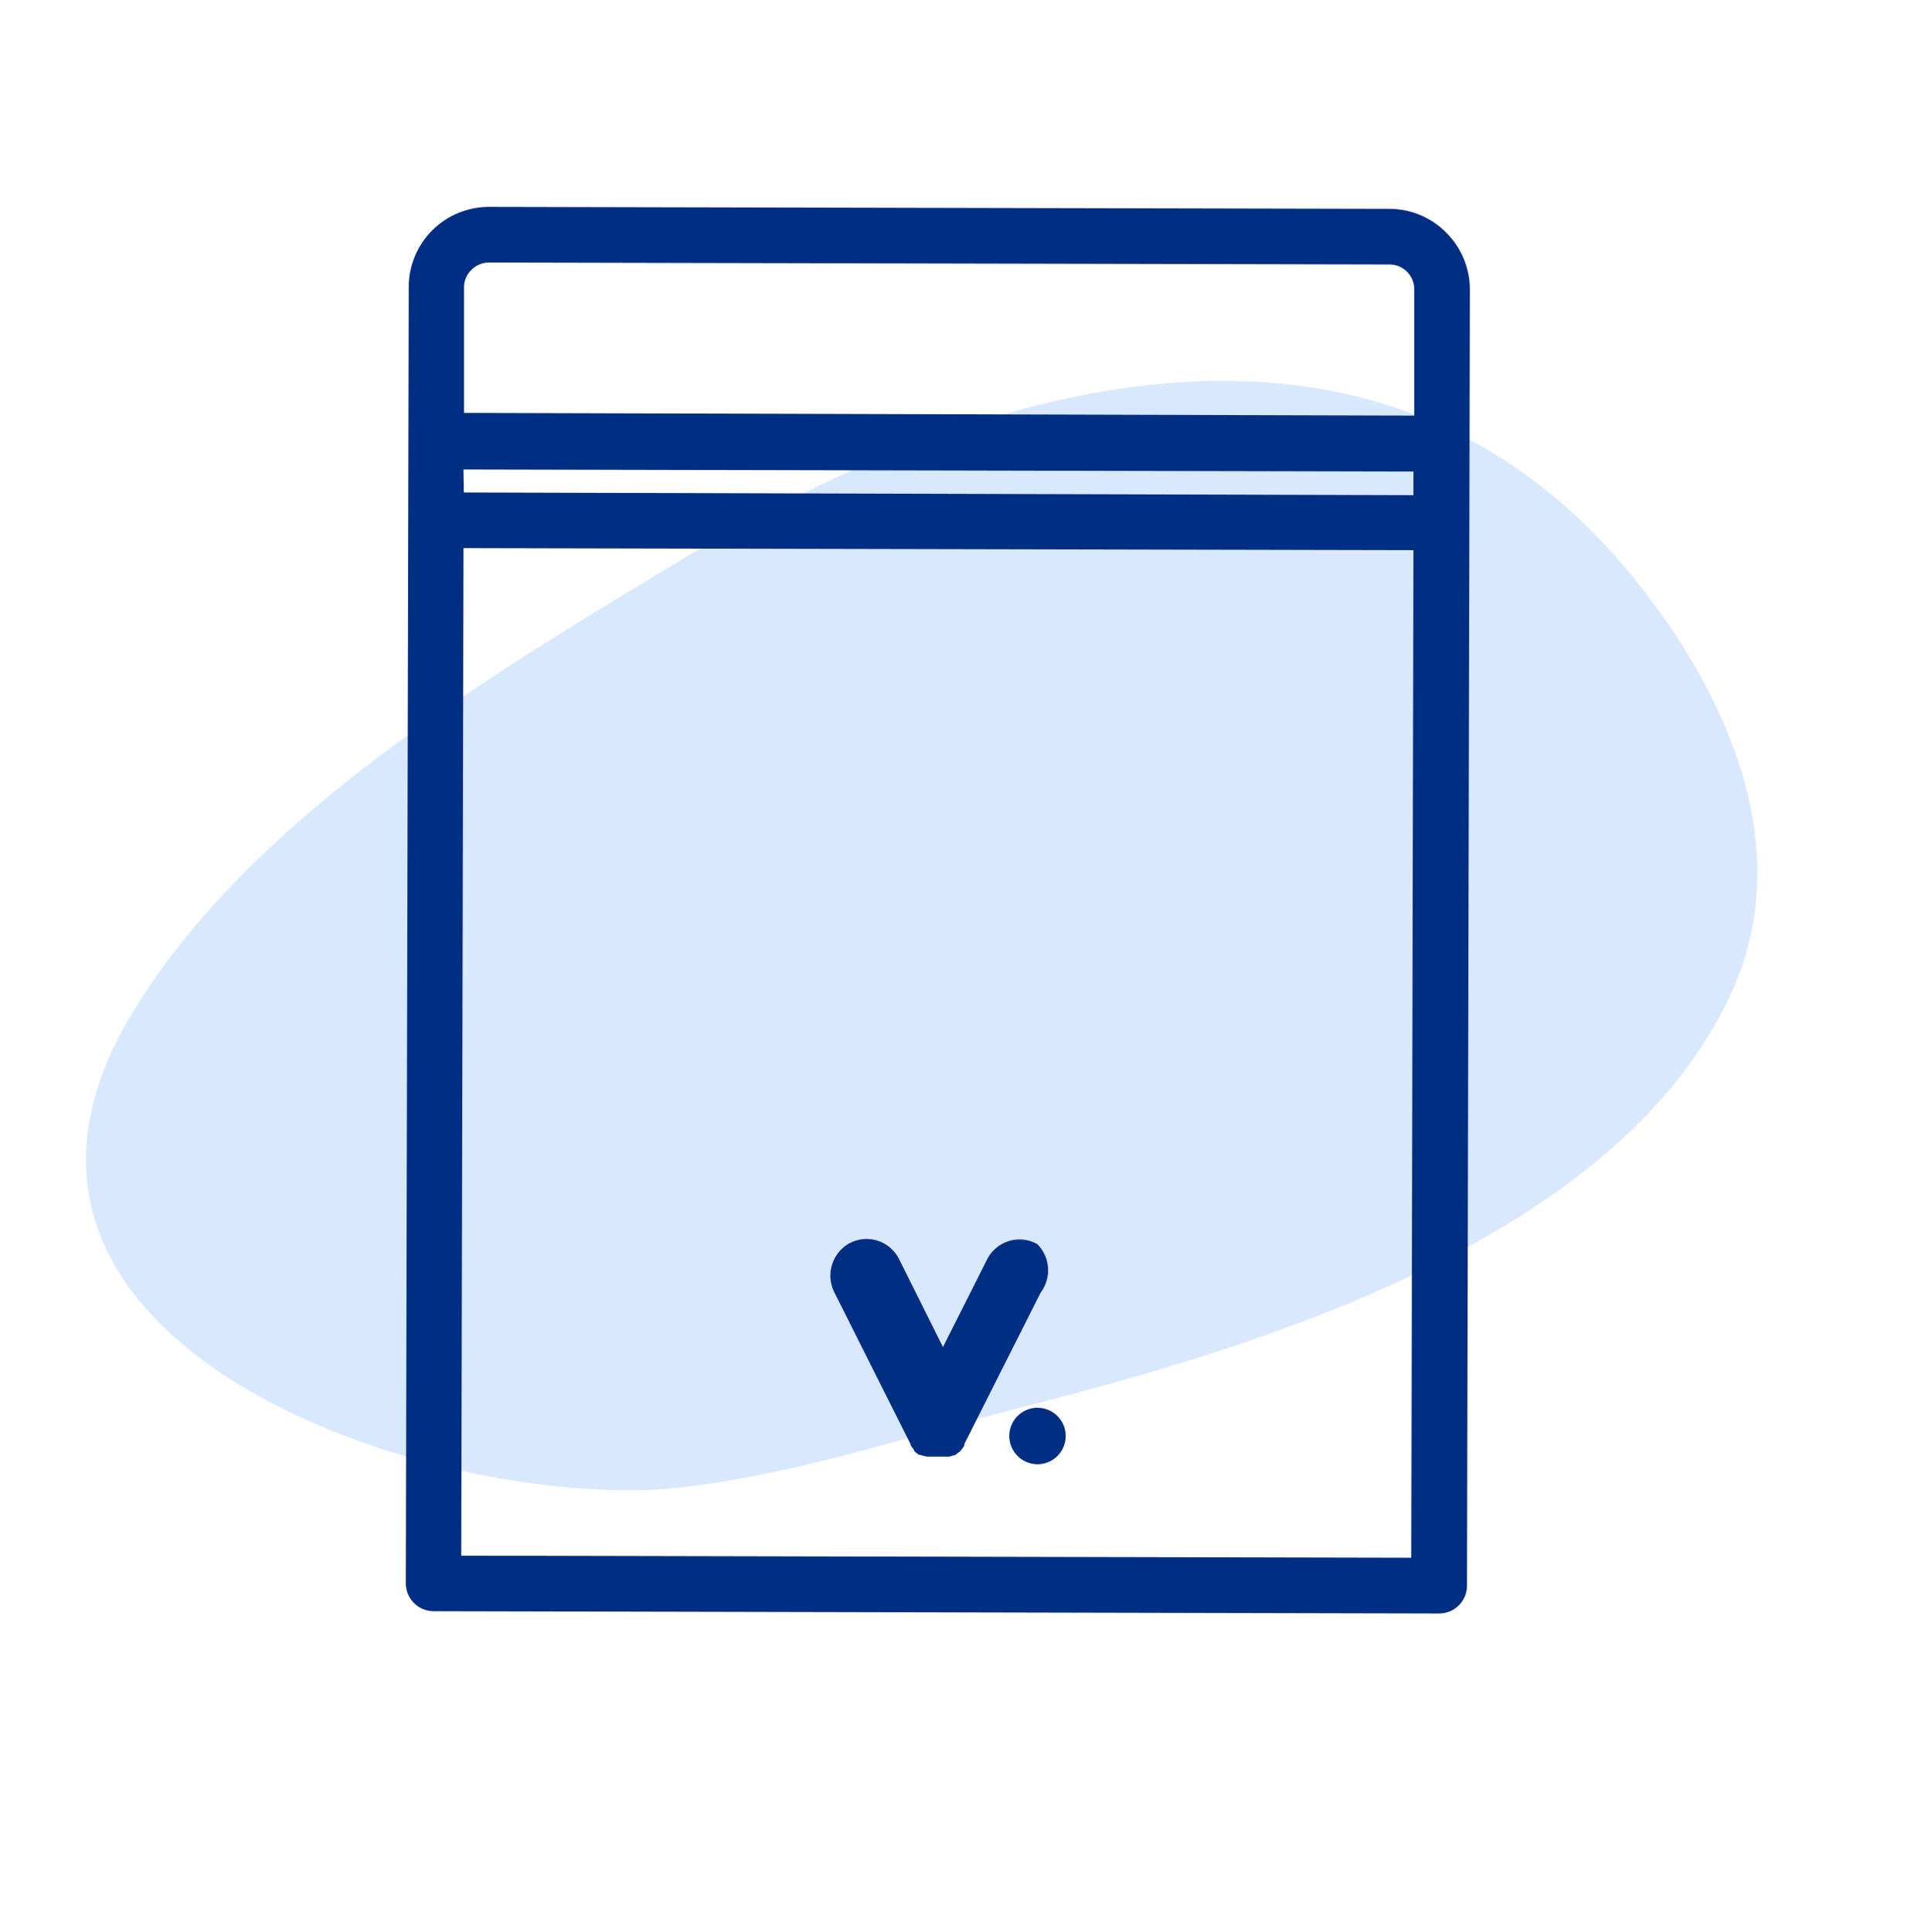 <svg width="79" height="80" viewBox="0 0 79 80" fill="none" xmlns="http://www.w3.org/2000/svg">
<path d="M25.999 61.719C26.604 61.723 27.168 61.695 27.684 61.651C32.617 61.189 37.66 59.465 42.448 58.245C52.298 55.742 67.092 51.271 71.732 41.101C74.428 35.192 71.61 28.828 67.756 24.032C56.949 10.573 40.182 15.96 28.026 23.301C20.118 28.076 10.413 33.853 5.512 41.901C-2.317 54.745 15.254 61.688 25.999 61.719Z" fill="#D8E8FF"/>
<path d="M42.968 51.52C42.791 51.422 42.596 51.359 42.395 51.338C42.194 51.316 41.99 51.335 41.796 51.394C41.602 51.453 41.423 51.551 41.268 51.681C41.113 51.811 40.986 51.971 40.894 52.152L39.064 55.787L37.246 52.148C37.156 51.964 37.029 51.801 36.873 51.669C36.718 51.536 36.537 51.436 36.342 51.376C36.146 51.316 35.941 51.296 35.737 51.318C35.534 51.34 35.338 51.403 35.16 51.503C34.822 51.701 34.572 52.021 34.462 52.397C34.351 52.773 34.389 53.177 34.566 53.526L37.72 59.806C37.721 59.819 37.721 59.832 37.72 59.845L37.784 59.943C37.807 59.977 37.832 60.01 37.86 60.041V60.071C37.871 60.083 37.882 60.095 37.895 60.105V60.131C37.895 60.131 37.895 60.131 37.916 60.131L37.98 60.186L38.023 60.216L38.069 60.25H38.095H38.133L38.18 60.276H38.215L38.274 60.301H38.321L38.385 60.323H38.441H38.488H38.564H38.607H38.654H38.786H38.812H38.953H39H39.042H39.128H39.179H39.23H39.294H39.345L39.401 60.297H39.439L39.482 60.271H39.52H39.546L39.588 60.242L39.64 60.207L39.712 60.143H39.733L39.759 60.118L39.785 60.088L39.81 60.062C39.84 60.028 39.861 59.994 39.887 59.96C39.887 59.96 39.913 59.926 39.887 59.96L39.951 59.858V59.819V59.798L43.108 53.534C43.333 53.239 43.443 52.871 43.417 52.501C43.391 52.13 43.231 51.782 42.968 51.52Z" fill="#002E82"/>
<path d="M42.985 58.3C42.753 58.3 42.527 58.367 42.334 58.495C42.142 58.623 41.991 58.805 41.902 59.018C41.813 59.231 41.789 59.466 41.833 59.693C41.877 59.92 41.988 60.129 42.151 60.293C42.314 60.457 42.522 60.569 42.748 60.615C42.975 60.661 43.21 60.639 43.424 60.551C43.638 60.463 43.821 60.314 43.95 60.122C44.079 59.931 44.149 59.705 44.149 59.474C44.15 59.32 44.12 59.168 44.062 59.026C44.004 58.884 43.918 58.755 43.81 58.646C43.702 58.537 43.573 58.45 43.432 58.391C43.29 58.332 43.138 58.301 42.985 58.3Z" fill="#002E82"/>
<path d="M59.906 9.63C59.292 9.008 58.456 8.655 57.581 8.649L20.256 8.568C19.377 8.567 18.532 8.915 17.909 9.536C17.286 10.156 16.935 10.999 16.933 11.879L16.813 65.575C16.813 65.88 16.934 66.172 17.149 66.388C17.364 66.604 17.656 66.726 17.961 66.727L59.62 66.821C59.926 66.821 60.219 66.699 60.435 66.483C60.651 66.267 60.773 65.974 60.773 65.669L60.892 11.981C60.891 11.544 60.803 11.111 60.634 10.707C60.465 10.304 60.218 9.938 59.906 9.63ZM19.202 19.444L58.554 19.529V20.506L19.215 20.395L19.202 19.444ZM19.535 11.171C19.629 11.076 19.741 11.001 19.864 10.95C19.987 10.898 20.119 10.872 20.252 10.872L57.572 10.953C57.706 10.953 57.839 10.98 57.962 11.032C58.085 11.084 58.196 11.16 58.289 11.256C58.385 11.351 58.461 11.464 58.512 11.588C58.563 11.713 58.589 11.847 58.588 11.981V17.212L19.224 17.101V11.866C19.232 11.602 19.344 11.352 19.535 11.171ZM19.108 64.427L19.202 22.699L58.554 22.784L58.464 64.512L19.108 64.427Z" fill="#002E82"/>
</svg>
